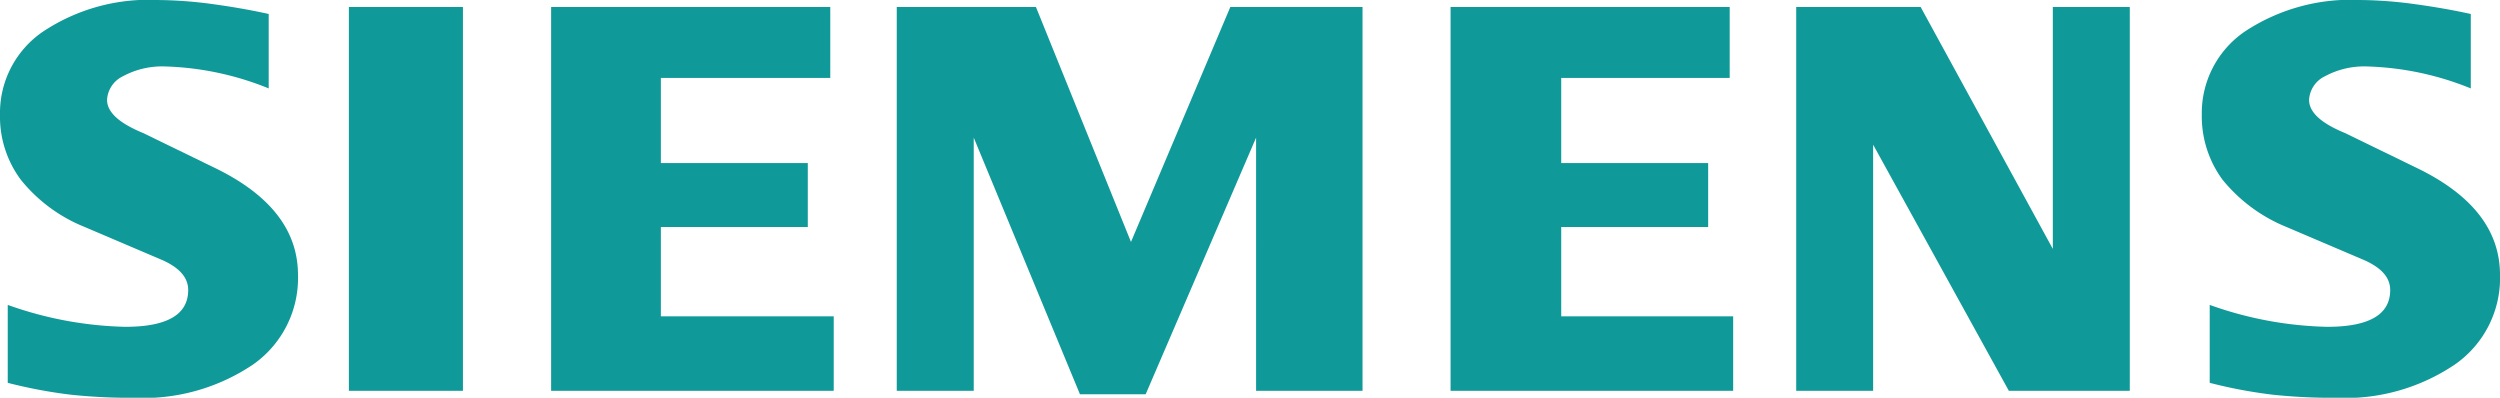 <?xml version="1.0" encoding="UTF-8"?> <svg xmlns="http://www.w3.org/2000/svg" width="166.59" height="26.505" viewBox="0 0 166.59 26.505"> <g id="Ebene_x0020_1" transform="translate(-6.686 -9.254)"> <path id="Path_126" data-name="Path 126" d="M196.988,10.184v4.961a19.773,19.773,0,0,0-6.862-1.461,5.5,5.5,0,0,0-2.841.644,1.86,1.86,0,0,0-1.073,1.578c0,.827.8,1.563,2.417,2.223l4.665,2.27c3.771,1.8,5.642,4.185,5.642,7.184a7.007,7.007,0,0,1-3,5.954,13.069,13.069,0,0,1-8,2.223,37.1,37.1,0,0,1-4.145-.205,32,32,0,0,1-4.2-.791V29.571a24.664,24.664,0,0,0,7.828,1.461c2.8,0,4.2-.813,4.2-2.453,0-.817-.571-1.476-1.732-1.992l-5.181-2.208a10.665,10.665,0,0,1-4.262-3.152,7.132,7.132,0,0,1-1.38-4.328,6.581,6.581,0,0,1,2.878-5.551,12.782,12.782,0,0,1,7.66-2.094,28.481,28.481,0,0,1,3.541.26c1.329.179,2.607.4,3.837.67Z" transform="translate(-25.659)" fill="#109999" fill-rule="evenodd"></path> <path id="Path_127" data-name="Path 127" d="M24.591,10.184v4.961a19.756,19.756,0,0,0-6.858-1.461,5.487,5.487,0,0,0-2.841.644,1.86,1.86,0,0,0-1.073,1.578c0,.827.813,1.563,2.428,2.223l4.665,2.27c3.757,1.8,5.631,4.185,5.631,7.184a7.033,7.033,0,0,1-2.984,5.954,13.111,13.111,0,0,1-8.008,2.223,37.172,37.172,0,0,1-4.149-.205,32.294,32.294,0,0,1-4.2-.791V29.571a24.77,24.77,0,0,0,7.825,1.461c2.8,0,4.2-.813,4.2-2.453,0-.817-.568-1.476-1.717-1.992l-5.181-2.208A10.46,10.46,0,0,1,8.07,21.227,7.041,7.041,0,0,1,6.686,16.9a6.558,6.558,0,0,1,2.882-5.551,12.716,12.716,0,0,1,7.649-2.094,28.692,28.692,0,0,1,3.552.26c1.318.179,2.6.4,3.823.67Z" fill="#109999" fill-rule="evenodd"></path> <path id="Path_128" data-name="Path 128" d="M34,9.8h7.6V35.376H34Z" transform="translate(-4.066 -0.081)" fill="#109999" fill-rule="evenodd"></path> <path id="Path_129" data-name="Path 129" d="M68.434,9.8v4.727H57.145V20.2h9.791v4.262H57.145v5.954H68.664v4.961H49.833V9.8Z" transform="translate(-6.422 -0.081)" fill="#109999" fill-rule="evenodd"></path> <path id="Path_130" data-name="Path 130" d="M107.93,9.8V35.376h-7.093V18.507l-7.359,17.1H89.1l-7.078-17.1V35.376h-5.13V9.8h9.274L92.5,25.457,99.121,9.8Z" transform="translate(-10.45 -0.081)" fill="#109999" fill-rule="evenodd"></path> <path id="Path_131" data-name="Path 131" d="M138.85,9.8v4.727H127.624V20.2h9.791v4.262h-9.791v5.954h11.457v4.961H120.25V9.8Z" transform="translate(-16.904 -0.081)" fill="#109999" fill-rule="evenodd"></path> <path id="Path_132" data-name="Path 132" d="M169.537,9.8V35.376h-8.059l-9.043-16.4v16.4h-5.126V9.8H155.6l8.809,16.122V9.8Z" transform="translate(-20.931 -0.081)" fill="#109999" fill-rule="evenodd"></path> </g> </svg> 